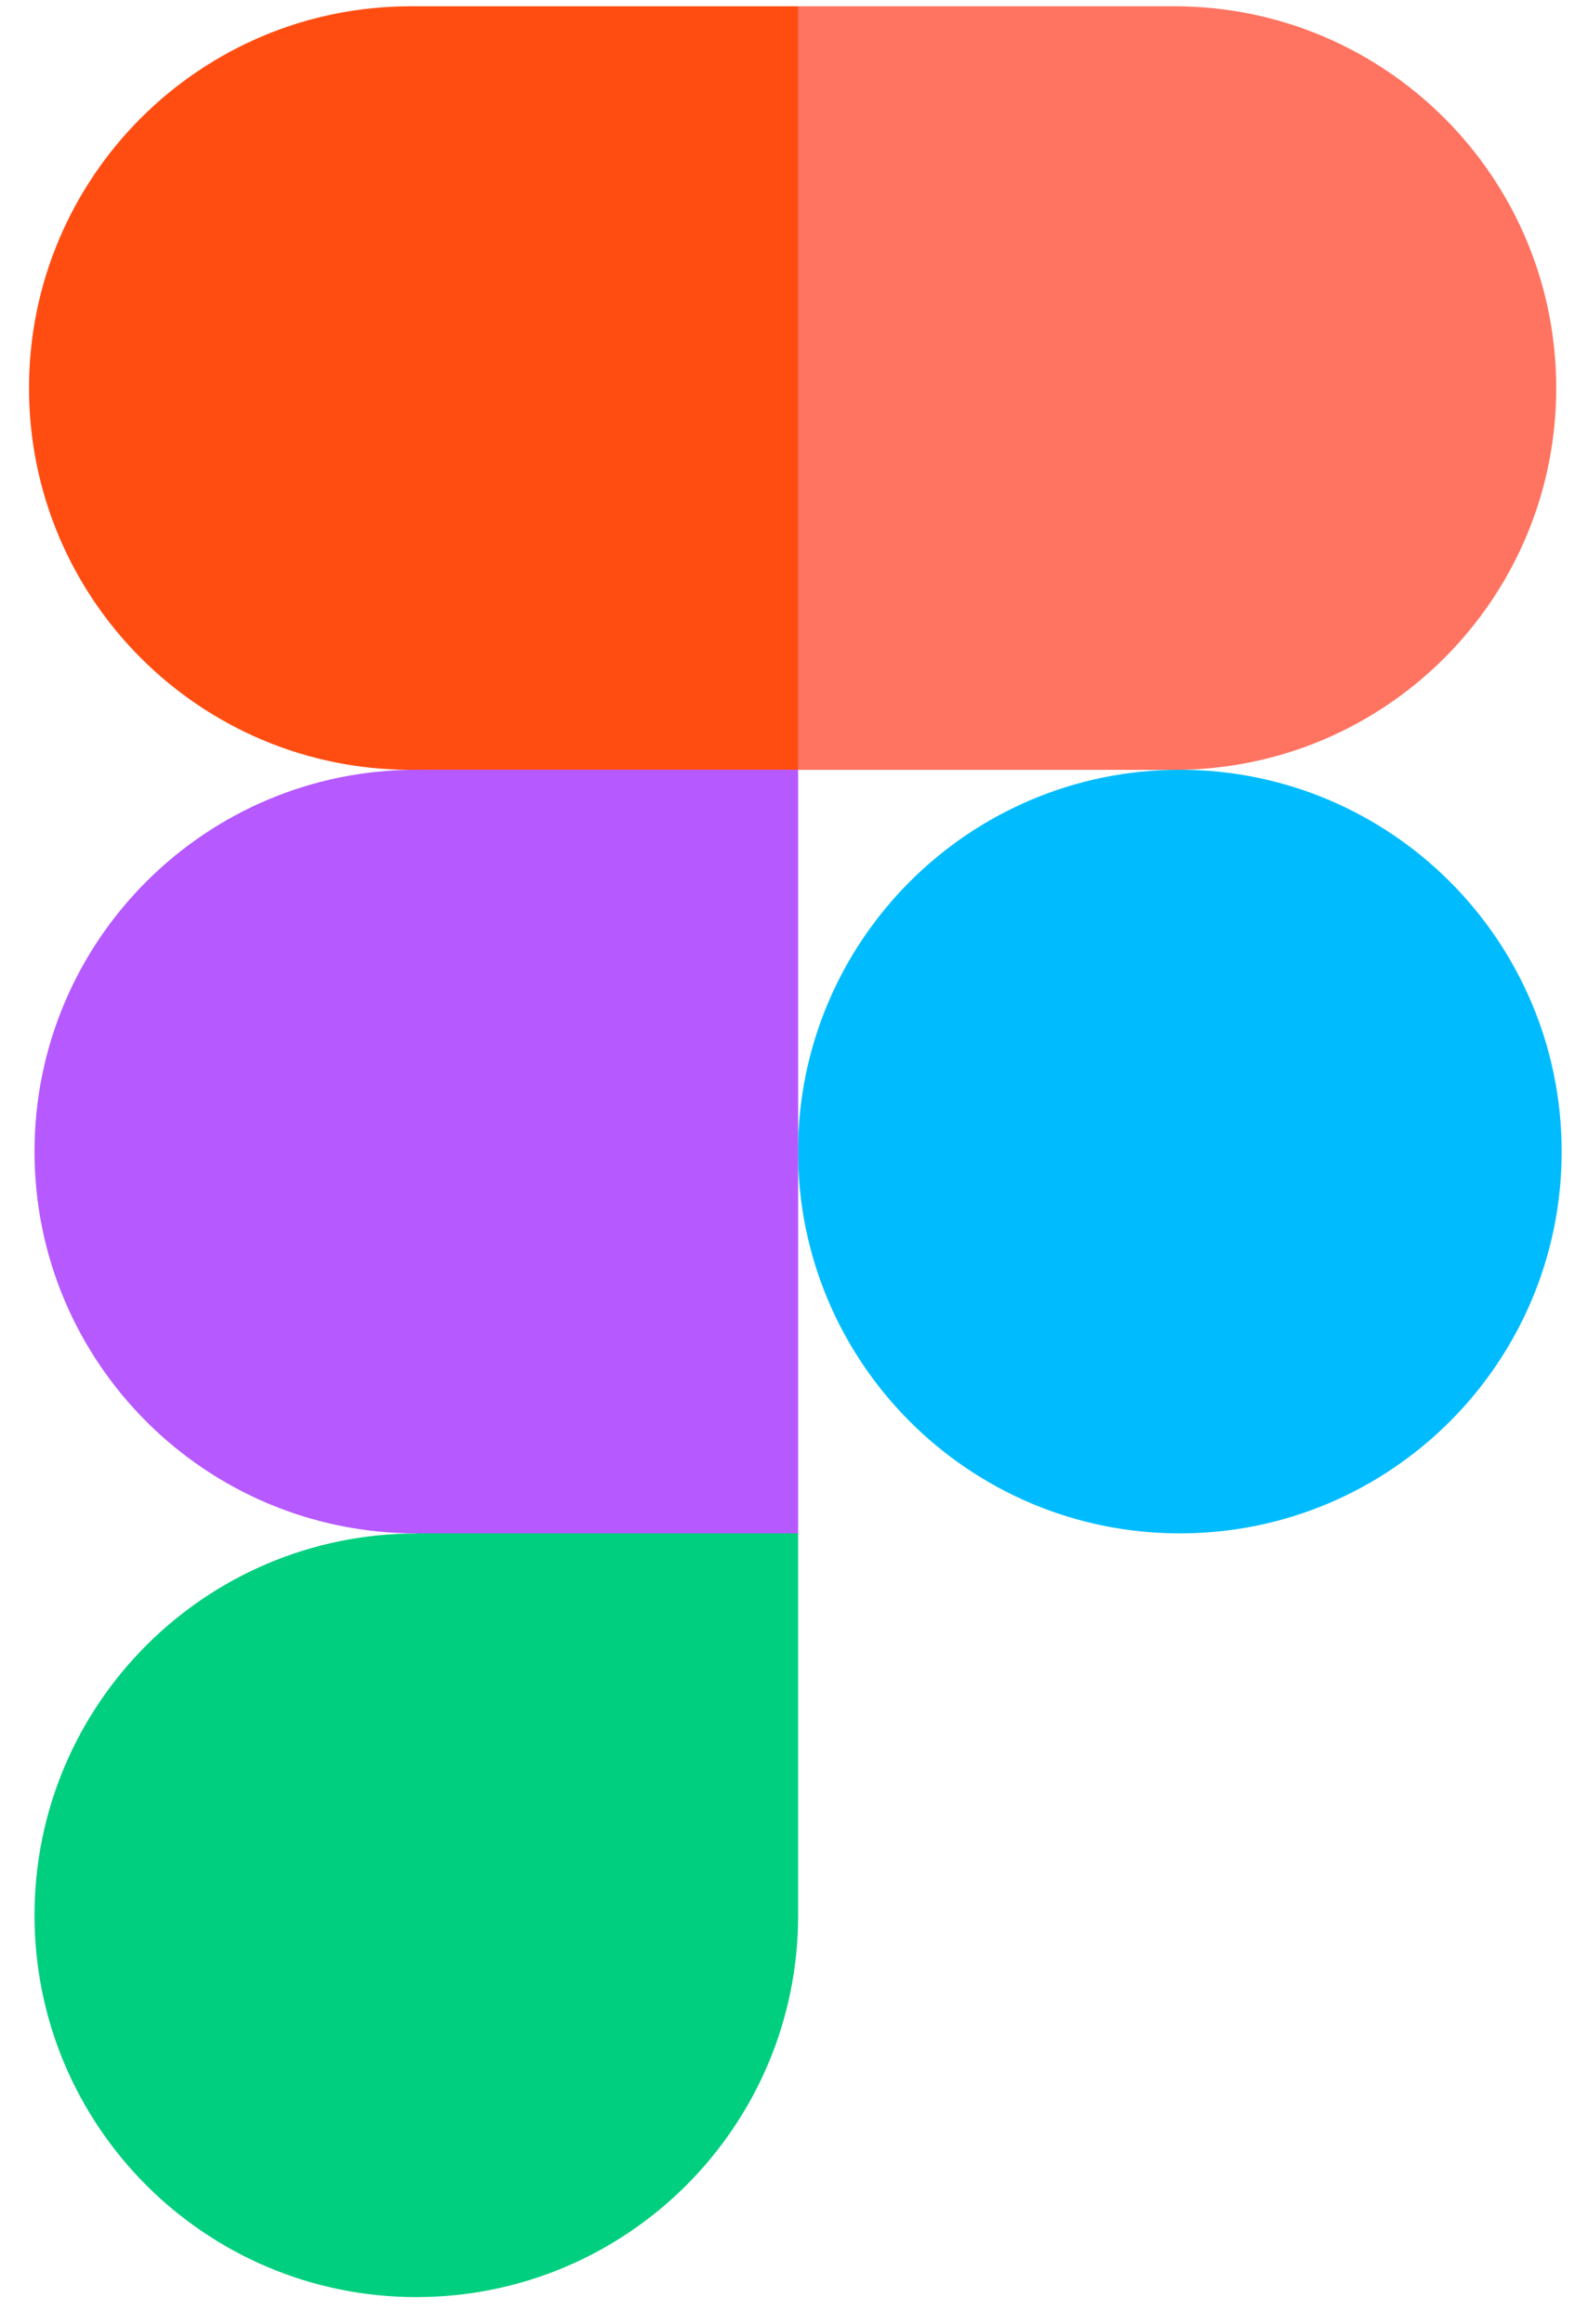 <svg xmlns="http://www.w3.org/2000/svg" width="41" height="60" viewBox="0 0 41 60" fill="none"><path d="M20.604 29.734C20.604 24.29 25.017 19.876 30.462 19.876C35.906 19.876 40.32 24.29 40.32 29.734C40.32 35.179 35.906 39.593 30.462 39.593C25.017 39.593 20.604 35.179 20.604 29.734Z" fill="#00BCFF"></path><path d="M0.891 49.455C0.891 44.01 5.304 39.596 10.749 39.596L16.002 36.823L20.607 39.596V49.455C20.607 54.899 16.193 59.313 10.749 59.313C5.304 59.313 0.891 54.899 0.891 49.455Z" fill="#00CF7F"></path><path d="M20.601 0.162L15.236 9.481L20.601 19.878H30.32C35.765 19.878 40.179 15.464 40.179 10.02C40.179 4.575 35.765 0.162 30.32 0.162H20.601Z" fill="#FF7361"></path><path d="M0.749 10.02C0.749 15.464 5.163 19.878 10.607 19.878L15.837 21.898L20.604 19.878V0.162H10.607C5.163 0.162 0.749 4.575 0.749 10.02Z" fill="#FF4D12"></path><path d="M0.891 29.734C0.891 35.179 5.304 39.593 10.749 39.593H20.607V19.876H10.749C5.304 19.876 0.891 24.29 0.891 29.734Z" fill="#B659FF"></path></svg>